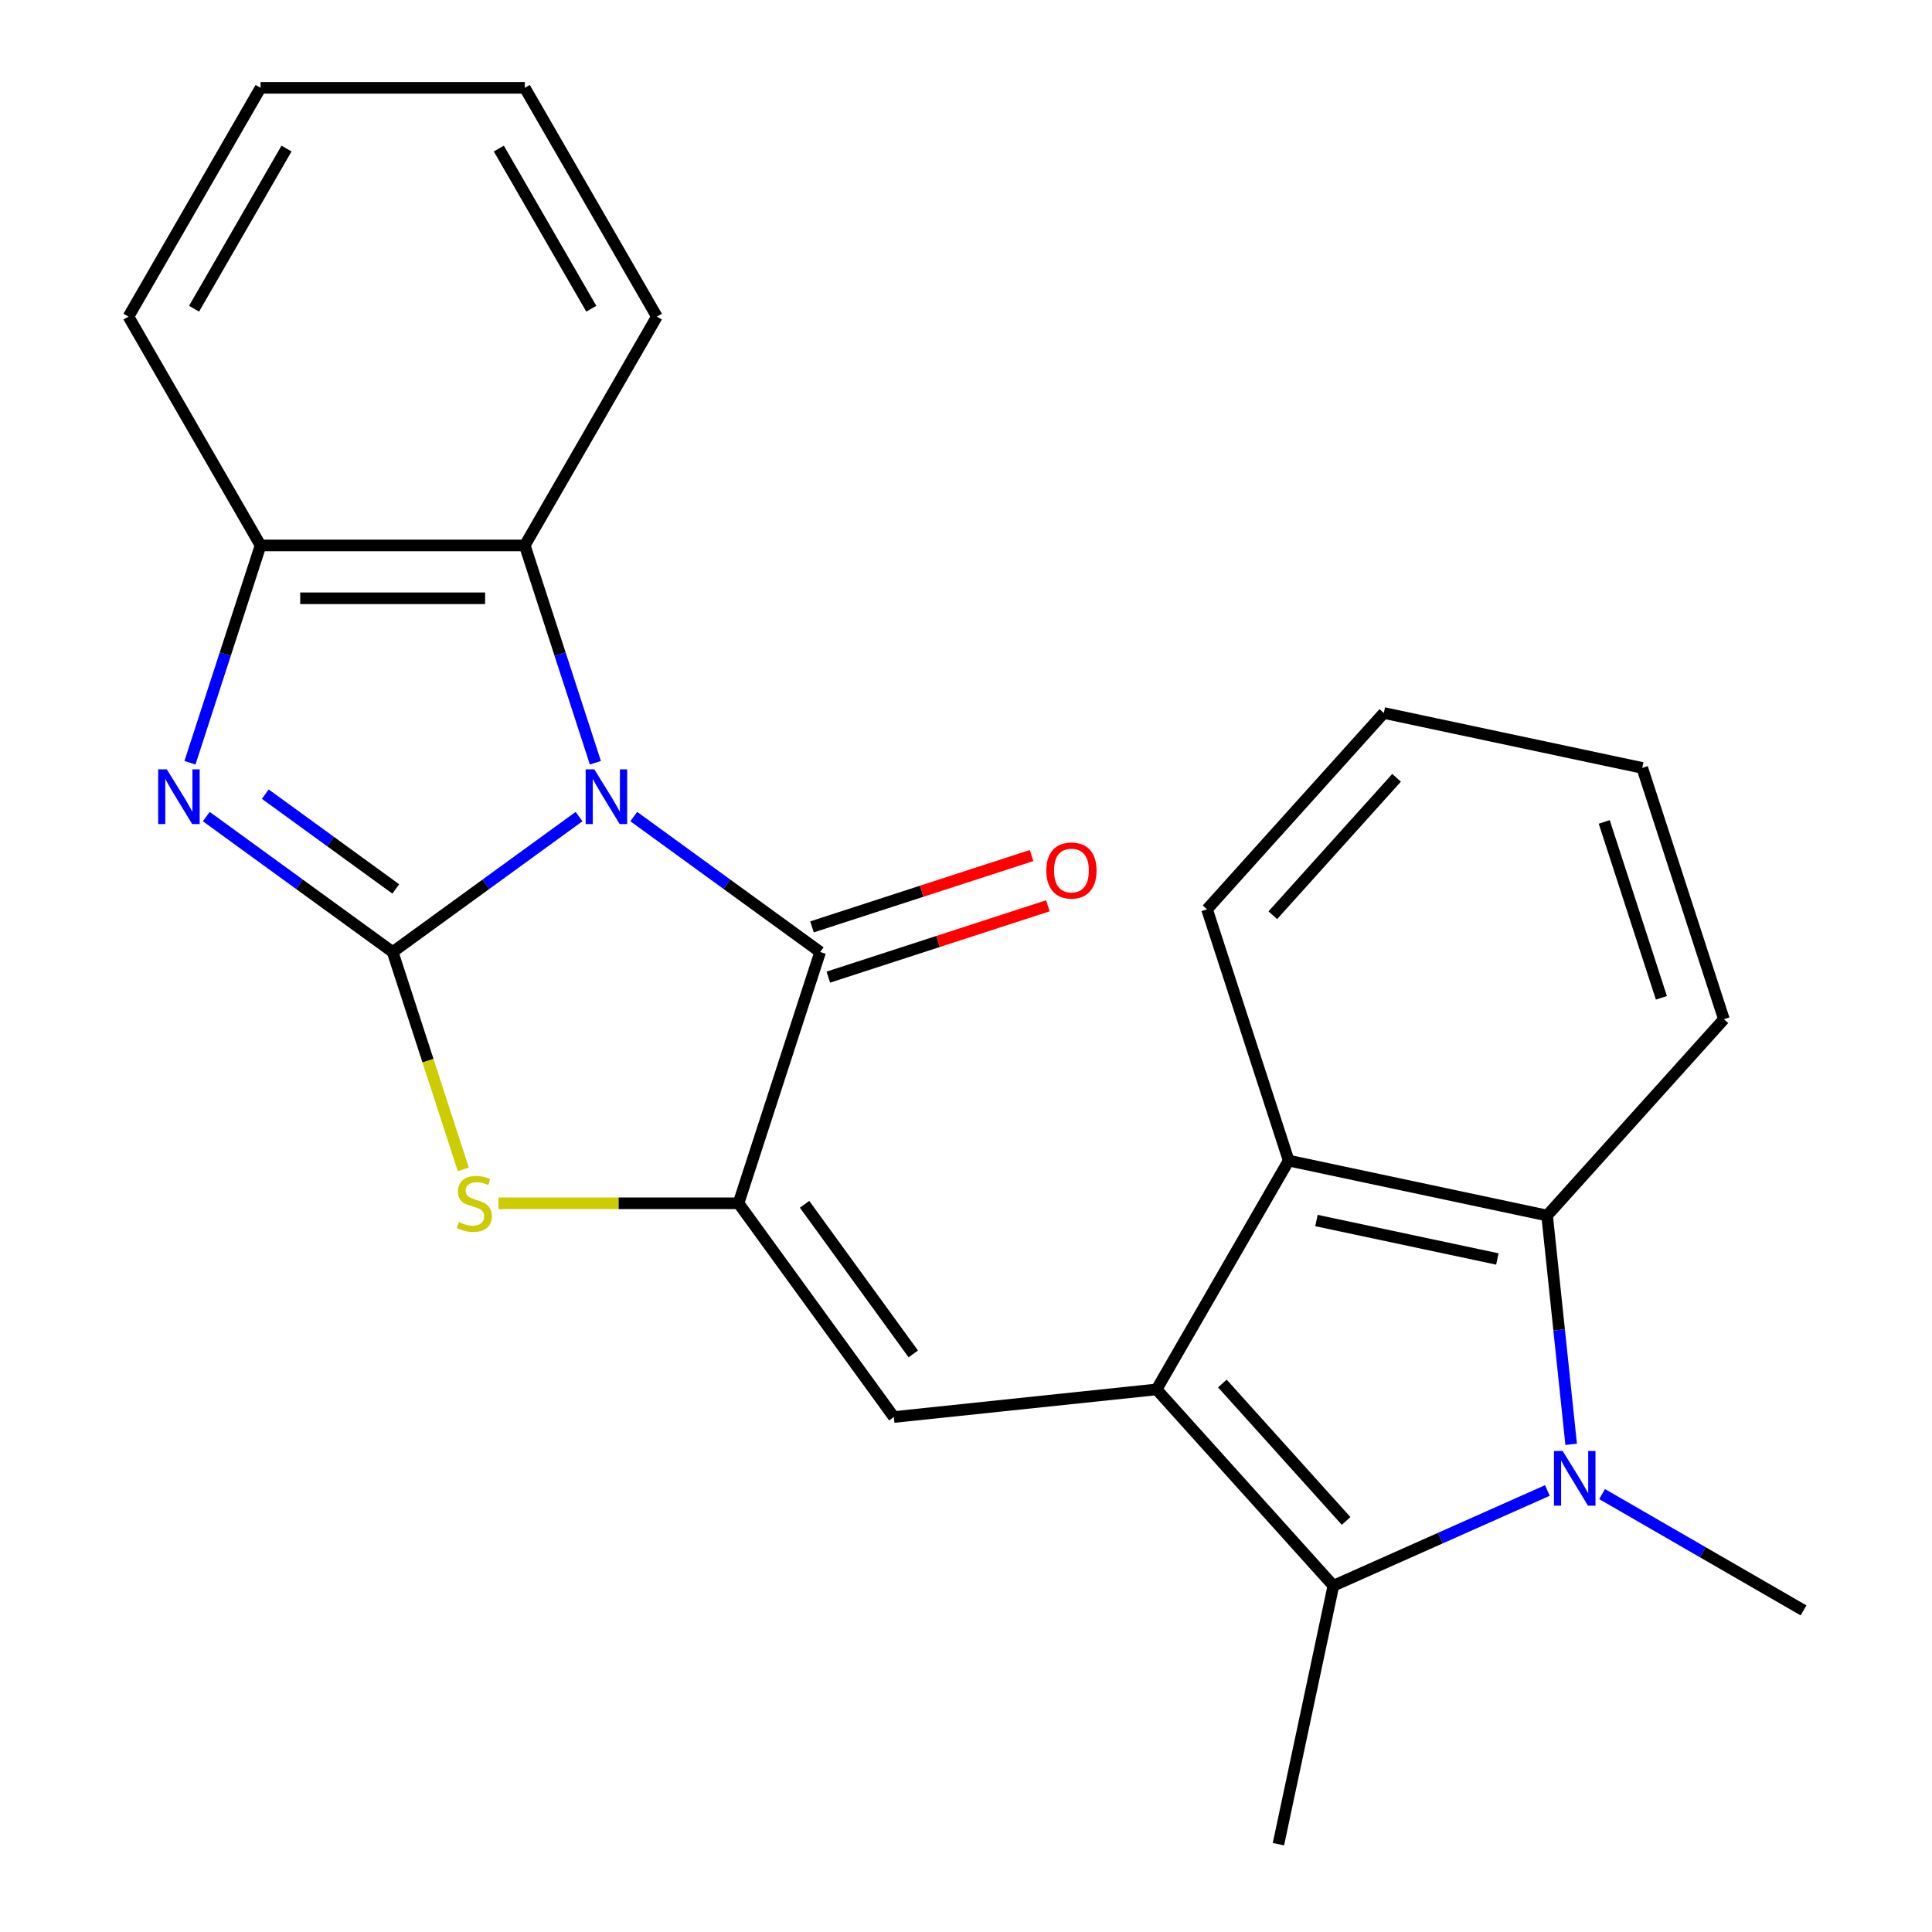 <?xml version='1.0' encoding='iso-8859-1'?>
<svg version='1.1' baseProfile='full'
              xmlns='http://www.w3.org/2000/svg'
                      xmlns:rdkit='http://www.rdkit.org/xml'
                      xmlns:xlink='http://www.w3.org/1999/xlink'
                  xml:space='preserve'
width='1000px' height='1000px' viewBox='0 0 1000 1000'>
<!-- END OF HEADER -->
<rect style='opacity:1.0;fill:#FFFFFF;stroke:none' width='1000' height='1000' x='0' y='0'> </rect>
<path class='bond-0' d='M 299.722,422.662 L 251.484,457.709' style='fill:none;fill-rule:evenodd;stroke:#0000FF;stroke-width:6px;stroke-linecap:butt;stroke-linejoin:miter;stroke-opacity:1' />
<path class='bond-0' d='M 251.484,457.709 L 203.246,492.756' style='fill:none;fill-rule:evenodd;stroke:#000000;stroke-width:6px;stroke-linecap:butt;stroke-linejoin:miter;stroke-opacity:1' />
<path class='bond-3' d='M 328.04,422.662 L 376.278,457.709' style='fill:none;fill-rule:evenodd;stroke:#0000FF;stroke-width:6px;stroke-linecap:butt;stroke-linejoin:miter;stroke-opacity:1' />
<path class='bond-3' d='M 376.278,457.709 L 424.516,492.756' style='fill:none;fill-rule:evenodd;stroke:#000000;stroke-width:6px;stroke-linecap:butt;stroke-linejoin:miter;stroke-opacity:1' />
<path class='bond-11' d='M 308.169,394.796 L 289.896,338.556' style='fill:none;fill-rule:evenodd;stroke:#0000FF;stroke-width:6px;stroke-linecap:butt;stroke-linejoin:miter;stroke-opacity:1' />
<path class='bond-11' d='M 289.896,338.556 L 271.622,282.316' style='fill:none;fill-rule:evenodd;stroke:#000000;stroke-width:6px;stroke-linecap:butt;stroke-linejoin:miter;stroke-opacity:1' />
<path class='bond-5' d='M 203.246,492.756 L 155.008,457.709' style='fill:none;fill-rule:evenodd;stroke:#000000;stroke-width:6px;stroke-linecap:butt;stroke-linejoin:miter;stroke-opacity:1' />
<path class='bond-5' d='M 155.008,457.709 L 106.77,422.662' style='fill:none;fill-rule:evenodd;stroke:#0000FF;stroke-width:6px;stroke-linecap:butt;stroke-linejoin:miter;stroke-opacity:1' />
<path class='bond-5' d='M 204.851,460.115 L 171.084,435.582' style='fill:none;fill-rule:evenodd;stroke:#000000;stroke-width:6px;stroke-linecap:butt;stroke-linejoin:miter;stroke-opacity:1' />
<path class='bond-5' d='M 171.084,435.582 L 137.318,411.049' style='fill:none;fill-rule:evenodd;stroke:#0000FF;stroke-width:6px;stroke-linecap:butt;stroke-linejoin:miter;stroke-opacity:1' />
<path class='bond-7' d='M 203.246,492.756 L 221.526,549.016' style='fill:none;fill-rule:evenodd;stroke:#000000;stroke-width:6px;stroke-linecap:butt;stroke-linejoin:miter;stroke-opacity:1' />
<path class='bond-7' d='M 221.526,549.016 L 239.806,605.276' style='fill:none;fill-rule:evenodd;stroke:#CCCC00;stroke-width:6px;stroke-linecap:butt;stroke-linejoin:miter;stroke-opacity:1' />
<path class='bond-1' d='M 598.641,719.155 L 462.638,733.45' style='fill:none;fill-rule:evenodd;stroke:#000000;stroke-width:6px;stroke-linecap:butt;stroke-linejoin:miter;stroke-opacity:1' />
<path class='bond-6' d='M 598.641,719.155 L 690.146,820.782' style='fill:none;fill-rule:evenodd;stroke:#000000;stroke-width:6px;stroke-linecap:butt;stroke-linejoin:miter;stroke-opacity:1' />
<path class='bond-6' d='M 632.692,716.098 L 696.745,787.237' style='fill:none;fill-rule:evenodd;stroke:#000000;stroke-width:6px;stroke-linecap:butt;stroke-linejoin:miter;stroke-opacity:1' />
<path class='bond-9' d='M 598.641,719.155 L 667.017,600.724' style='fill:none;fill-rule:evenodd;stroke:#000000;stroke-width:6px;stroke-linecap:butt;stroke-linejoin:miter;stroke-opacity:1' />
<path class='bond-2' d='M 382.257,622.815 L 424.516,492.756' style='fill:none;fill-rule:evenodd;stroke:#000000;stroke-width:6px;stroke-linecap:butt;stroke-linejoin:miter;stroke-opacity:1' />
<path class='bond-8' d='M 382.257,622.815 L 462.638,733.45' style='fill:none;fill-rule:evenodd;stroke:#000000;stroke-width:6px;stroke-linecap:butt;stroke-linejoin:miter;stroke-opacity:1' />
<path class='bond-8' d='M 416.441,623.334 L 472.708,700.778' style='fill:none;fill-rule:evenodd;stroke:#000000;stroke-width:6px;stroke-linecap:butt;stroke-linejoin:miter;stroke-opacity:1' />
<path class='bond-25' d='M 382.257,622.815 L 320.13,622.815' style='fill:none;fill-rule:evenodd;stroke:#000000;stroke-width:6px;stroke-linecap:butt;stroke-linejoin:miter;stroke-opacity:1' />
<path class='bond-25' d='M 320.13,622.815 L 258.004,622.815' style='fill:none;fill-rule:evenodd;stroke:#CCCC00;stroke-width:6px;stroke-linecap:butt;stroke-linejoin:miter;stroke-opacity:1' />
<path class='bond-13' d='M 428.742,505.762 L 485.562,487.3' style='fill:none;fill-rule:evenodd;stroke:#000000;stroke-width:6px;stroke-linecap:butt;stroke-linejoin:miter;stroke-opacity:1' />
<path class='bond-13' d='M 485.562,487.3 L 542.382,468.838' style='fill:none;fill-rule:evenodd;stroke:#FF0000;stroke-width:6px;stroke-linecap:butt;stroke-linejoin:miter;stroke-opacity:1' />
<path class='bond-13' d='M 420.29,479.75 L 477.11,461.288' style='fill:none;fill-rule:evenodd;stroke:#000000;stroke-width:6px;stroke-linecap:butt;stroke-linejoin:miter;stroke-opacity:1' />
<path class='bond-13' d='M 477.11,461.288 L 533.93,442.826' style='fill:none;fill-rule:evenodd;stroke:#FF0000;stroke-width:6px;stroke-linecap:butt;stroke-linejoin:miter;stroke-opacity:1' />
<path class='bond-4' d='M 800.916,771.464 L 745.531,796.123' style='fill:none;fill-rule:evenodd;stroke:#0000FF;stroke-width:6px;stroke-linecap:butt;stroke-linejoin:miter;stroke-opacity:1' />
<path class='bond-4' d='M 745.531,796.123 L 690.146,820.782' style='fill:none;fill-rule:evenodd;stroke:#000000;stroke-width:6px;stroke-linecap:butt;stroke-linejoin:miter;stroke-opacity:1' />
<path class='bond-14' d='M 829.234,773.334 L 881.37,803.435' style='fill:none;fill-rule:evenodd;stroke:#0000FF;stroke-width:6px;stroke-linecap:butt;stroke-linejoin:miter;stroke-opacity:1' />
<path class='bond-14' d='M 881.37,803.435 L 933.506,833.536' style='fill:none;fill-rule:evenodd;stroke:#000000;stroke-width:6px;stroke-linecap:butt;stroke-linejoin:miter;stroke-opacity:1' />
<path class='bond-27' d='M 813.227,747.581 L 807.004,688.369' style='fill:none;fill-rule:evenodd;stroke:#0000FF;stroke-width:6px;stroke-linecap:butt;stroke-linejoin:miter;stroke-opacity:1' />
<path class='bond-27' d='M 807.004,688.369 L 800.781,629.157' style='fill:none;fill-rule:evenodd;stroke:#000000;stroke-width:6px;stroke-linecap:butt;stroke-linejoin:miter;stroke-opacity:1' />
<path class='bond-24' d='M 98.323,394.796 L 116.597,338.556' style='fill:none;fill-rule:evenodd;stroke:#0000FF;stroke-width:6px;stroke-linecap:butt;stroke-linejoin:miter;stroke-opacity:1' />
<path class='bond-24' d='M 116.597,338.556 L 134.87,282.316' style='fill:none;fill-rule:evenodd;stroke:#000000;stroke-width:6px;stroke-linecap:butt;stroke-linejoin:miter;stroke-opacity:1' />
<path class='bond-15' d='M 690.146,820.782 L 661.713,954.545' style='fill:none;fill-rule:evenodd;stroke:#000000;stroke-width:6px;stroke-linecap:butt;stroke-linejoin:miter;stroke-opacity:1' />
<path class='bond-10' d='M 667.017,600.724 L 800.781,629.157' style='fill:none;fill-rule:evenodd;stroke:#000000;stroke-width:6px;stroke-linecap:butt;stroke-linejoin:miter;stroke-opacity:1' />
<path class='bond-10' d='M 681.395,631.742 L 775.03,651.645' style='fill:none;fill-rule:evenodd;stroke:#000000;stroke-width:6px;stroke-linecap:butt;stroke-linejoin:miter;stroke-opacity:1' />
<path class='bond-17' d='M 667.017,600.724 L 624.758,470.665' style='fill:none;fill-rule:evenodd;stroke:#000000;stroke-width:6px;stroke-linecap:butt;stroke-linejoin:miter;stroke-opacity:1' />
<path class='bond-16' d='M 800.781,629.157 L 892.286,527.53' style='fill:none;fill-rule:evenodd;stroke:#000000;stroke-width:6px;stroke-linecap:butt;stroke-linejoin:miter;stroke-opacity:1' />
<path class='bond-12' d='M 271.622,282.316 L 134.87,282.316' style='fill:none;fill-rule:evenodd;stroke:#000000;stroke-width:6px;stroke-linecap:butt;stroke-linejoin:miter;stroke-opacity:1' />
<path class='bond-12' d='M 251.109,309.667 L 155.383,309.667' style='fill:none;fill-rule:evenodd;stroke:#000000;stroke-width:6px;stroke-linecap:butt;stroke-linejoin:miter;stroke-opacity:1' />
<path class='bond-18' d='M 271.622,282.316 L 339.998,163.885' style='fill:none;fill-rule:evenodd;stroke:#000000;stroke-width:6px;stroke-linecap:butt;stroke-linejoin:miter;stroke-opacity:1' />
<path class='bond-19' d='M 134.87,282.316 L 66.494,163.885' style='fill:none;fill-rule:evenodd;stroke:#000000;stroke-width:6px;stroke-linecap:butt;stroke-linejoin:miter;stroke-opacity:1' />
<path class='bond-28' d='M 892.286,527.53 L 850.027,397.471' style='fill:none;fill-rule:evenodd;stroke:#000000;stroke-width:6px;stroke-linecap:butt;stroke-linejoin:miter;stroke-opacity:1' />
<path class='bond-28' d='M 859.935,516.473 L 830.354,425.432' style='fill:none;fill-rule:evenodd;stroke:#000000;stroke-width:6px;stroke-linecap:butt;stroke-linejoin:miter;stroke-opacity:1' />
<path class='bond-20' d='M 624.758,470.665 L 716.263,369.039' style='fill:none;fill-rule:evenodd;stroke:#000000;stroke-width:6px;stroke-linecap:butt;stroke-linejoin:miter;stroke-opacity:1' />
<path class='bond-20' d='M 658.809,473.722 L 722.863,402.584' style='fill:none;fill-rule:evenodd;stroke:#000000;stroke-width:6px;stroke-linecap:butt;stroke-linejoin:miter;stroke-opacity:1' />
<path class='bond-22' d='M 339.998,163.885 L 271.622,45.455' style='fill:none;fill-rule:evenodd;stroke:#000000;stroke-width:6px;stroke-linecap:butt;stroke-linejoin:miter;stroke-opacity:1' />
<path class='bond-22' d='M 306.056,159.796 L 258.193,76.894' style='fill:none;fill-rule:evenodd;stroke:#000000;stroke-width:6px;stroke-linecap:butt;stroke-linejoin:miter;stroke-opacity:1' />
<path class='bond-26' d='M 66.494,163.885 L 134.87,45.455' style='fill:none;fill-rule:evenodd;stroke:#000000;stroke-width:6px;stroke-linecap:butt;stroke-linejoin:miter;stroke-opacity:1' />
<path class='bond-26' d='M 100.437,159.796 L 148.3,76.894' style='fill:none;fill-rule:evenodd;stroke:#000000;stroke-width:6px;stroke-linecap:butt;stroke-linejoin:miter;stroke-opacity:1' />
<path class='bond-21' d='M 716.263,369.039 L 850.027,397.471' style='fill:none;fill-rule:evenodd;stroke:#000000;stroke-width:6px;stroke-linecap:butt;stroke-linejoin:miter;stroke-opacity:1' />
<path class='bond-23' d='M 271.622,45.455 L 134.87,45.455' style='fill:none;fill-rule:evenodd;stroke:#000000;stroke-width:6px;stroke-linecap:butt;stroke-linejoin:miter;stroke-opacity:1' />
<path  class='atom-0' d='M 307.621 398.215
L 316.901 413.215
Q 317.821 414.695, 319.301 417.375
Q 320.781 420.055, 320.861 420.215
L 320.861 398.215
L 324.621 398.215
L 324.621 426.535
L 320.741 426.535
L 310.781 410.135
Q 309.621 408.215, 308.381 406.015
Q 307.181 403.815, 306.821 403.135
L 306.821 426.535
L 303.141 426.535
L 303.141 398.215
L 307.621 398.215
' fill='#0000FF'/>
<path  class='atom-5' d='M 808.815 751
L 818.095 766
Q 819.015 767.48, 820.495 770.16
Q 821.975 772.84, 822.055 773
L 822.055 751
L 825.815 751
L 825.815 779.32
L 821.935 779.32
L 811.975 762.92
Q 810.815 761, 809.575 758.8
Q 808.375 756.6, 808.015 755.92
L 808.015 779.32
L 804.335 779.32
L 804.335 751
L 808.815 751
' fill='#0000FF'/>
<path  class='atom-6' d='M 86.352 398.215
L 95.632 413.215
Q 96.552 414.695, 98.031 417.375
Q 99.511 420.055, 99.591 420.215
L 99.591 398.215
L 103.351 398.215
L 103.351 426.535
L 99.472 426.535
L 89.511 410.135
Q 88.352 408.215, 87.112 406.015
Q 85.912 403.815, 85.552 403.135
L 85.552 426.535
L 81.871 426.535
L 81.871 398.215
L 86.352 398.215
' fill='#0000FF'/>
<path  class='atom-8' d='M 237.505 632.535
Q 237.825 632.655, 239.145 633.215
Q 240.465 633.775, 241.905 634.135
Q 243.385 634.455, 244.825 634.455
Q 247.505 634.455, 249.065 633.175
Q 250.625 631.855, 250.625 629.575
Q 250.625 628.015, 249.825 627.055
Q 249.065 626.095, 247.865 625.575
Q 246.665 625.055, 244.665 624.455
Q 242.145 623.695, 240.625 622.975
Q 239.145 622.255, 238.065 620.735
Q 237.025 619.215, 237.025 616.655
Q 237.025 613.095, 239.425 610.895
Q 241.865 608.695, 246.665 608.695
Q 249.945 608.695, 253.665 610.255
L 252.745 613.335
Q 249.345 611.935, 246.785 611.935
Q 244.025 611.935, 242.505 613.095
Q 240.985 614.215, 241.025 616.175
Q 241.025 617.695, 241.785 618.615
Q 242.585 619.535, 243.705 620.055
Q 244.865 620.575, 246.785 621.175
Q 249.345 621.975, 250.865 622.775
Q 252.385 623.575, 253.465 625.215
Q 254.585 626.815, 254.585 629.575
Q 254.585 633.495, 251.945 635.615
Q 249.345 637.695, 244.985 637.695
Q 242.465 637.695, 240.545 637.135
Q 238.665 636.615, 236.425 635.695
L 237.505 632.535
' fill='#CCCC00'/>
<path  class='atom-14' d='M 541.575 450.577
Q 541.575 443.777, 544.935 439.977
Q 548.295 436.177, 554.575 436.177
Q 560.855 436.177, 564.215 439.977
Q 567.575 443.777, 567.575 450.577
Q 567.575 457.457, 564.175 461.377
Q 560.775 465.257, 554.575 465.257
Q 548.335 465.257, 544.935 461.377
Q 541.575 457.497, 541.575 450.577
M 554.575 462.057
Q 558.895 462.057, 561.215 459.177
Q 563.575 456.257, 563.575 450.577
Q 563.575 445.017, 561.215 442.217
Q 558.895 439.377, 554.575 439.377
Q 550.255 439.377, 547.895 442.177
Q 545.575 444.977, 545.575 450.577
Q 545.575 456.297, 547.895 459.177
Q 550.255 462.057, 554.575 462.057
' fill='#FF0000'/>
</svg>
